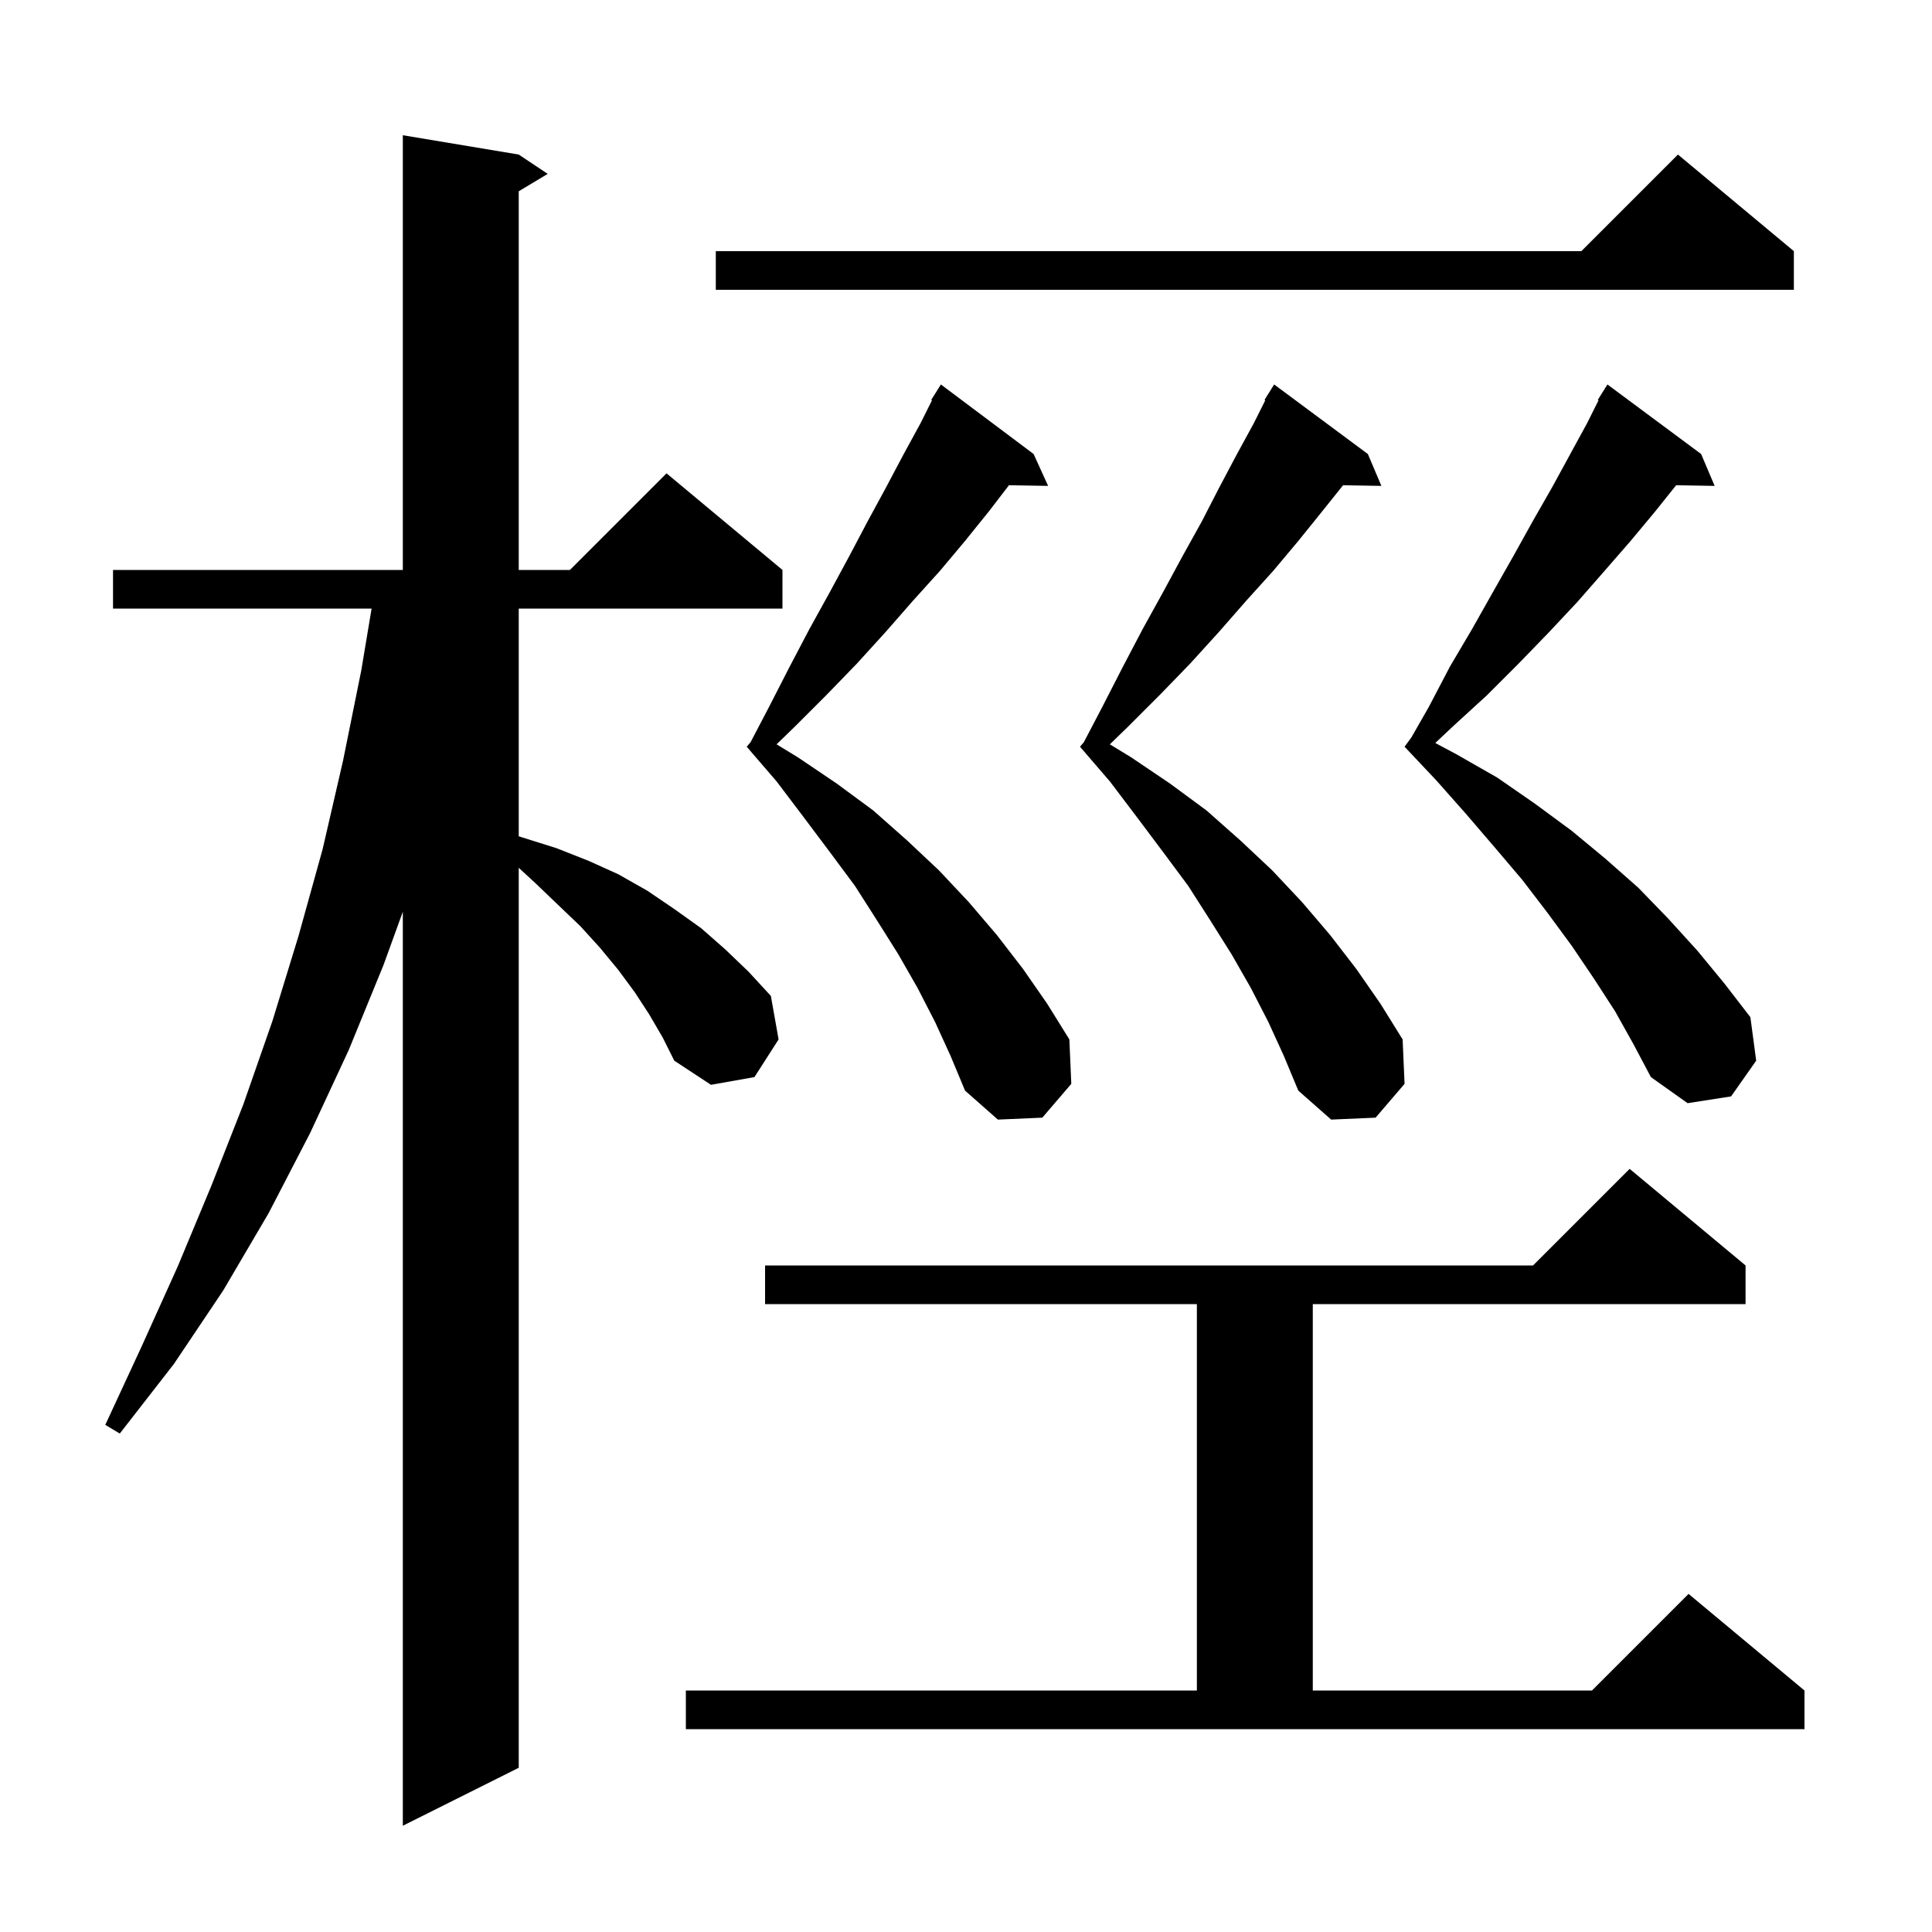 <svg xmlns="http://www.w3.org/2000/svg" xmlns:xlink="http://www.w3.org/1999/xlink" version="1.1" baseProfile="full" viewBox="0 0 200 200" width="200" height="200">
<g fill="black">
<path d="M 67.2 105.0 L 65.7 102.7 L 64.0 100.4 L 62.1 98.1 L 60.1 95.9 L 57.8 93.7 L 55.4 91.4 L 53.7 89.836 L 53.7 183.0 L 41.7 189.0 L 41.7 94.385 L 39.7 99.9 L 36.1 108.7 L 32.1 117.3 L 27.8 125.6 L 23.1 133.6 L 18.0 141.2 L 12.4 148.4 L 10.9 147.5 L 14.7 139.3 L 18.4 131.1 L 21.9 122.7 L 25.2 114.3 L 28.2 105.7 L 30.9 96.9 L 33.4 87.9 L 35.5 78.8 L 37.4 69.4 L 38.467 63.0 L 11.7 63.0 L 11.7 59.0 L 41.7 59.0 L 41.7 14.0 L 53.7 16.0 L 56.7 18.0 L 53.7 19.8 L 53.7 59.0 L 59.0 59.0 L 69.0 49.0 L 81.0 59.0 L 81.0 63.0 L 53.7 63.0 L 53.7 86.571 L 54.1 86.7 L 57.6 87.8 L 60.9 89.1 L 64.0 90.5 L 67.0 92.2 L 69.8 94.1 L 72.6 96.1 L 75.1 98.3 L 77.5 100.6 L 79.8 103.1 L 80.6 107.6 L 78.1 111.5 L 73.6 112.3 L 69.8 109.8 L 68.6 107.4 Z M 71.0 175.0 L 123.9 175.0 L 123.9 135.0 L 79.2 135.0 L 79.2 131.0 L 158.7 131.0 L 168.7 121.0 L 180.7 131.0 L 180.7 135.0 L 135.9 135.0 L 135.9 175.0 L 164.8 175.0 L 174.8 165.0 L 186.8 175.0 L 186.8 179.0 L 71.0 179.0 Z M 131.3 105.8 L 129.5 102.3 L 127.5 98.8 L 125.3 95.3 L 123.0 91.7 L 120.4 88.2 L 117.7 84.6 L 114.9 80.9 L 111.8 77.3 L 112.192 76.843 L 114.1 73.2 L 116.2 69.1 L 118.3 65.1 L 120.4 61.3 L 122.4 57.6 L 124.4 54.0 L 126.2 50.5 L 128.0 47.1 L 129.8 43.8 L 130.979 41.441 L 130.9 41.4 L 131.9 39.8 L 141.6 47.0 L 143.0 50.3 L 139.035 50.232 L 136.9 52.9 L 134.4 56.0 L 131.8 59.1 L 129.0 62.2 L 126.2 65.4 L 123.2 68.7 L 120.1 71.9 L 116.8 75.2 L 114.891 77.053 L 117.1 78.4 L 121.1 81.1 L 124.9 83.9 L 128.4 87.0 L 131.7 90.1 L 134.8 93.4 L 137.7 96.8 L 140.4 100.3 L 142.9 103.9 L 145.2 107.6 L 145.4 112.2 L 142.4 115.7 L 137.8 115.9 L 134.4 112.9 L 132.9 109.3 Z M 96.8 105.8 L 95.0 102.3 L 93.0 98.8 L 90.8 95.3 L 88.5 91.7 L 85.9 88.2 L 83.2 84.6 L 80.4 80.9 L 77.3 77.3 L 77.692 76.843 L 79.6 73.2 L 81.7 69.1 L 83.8 65.1 L 85.9 61.3 L 87.9 57.6 L 89.8 54.0 L 91.7 50.5 L 93.5 47.1 L 95.3 43.8 L 96.479 41.442 L 96.4 41.4 L 97.4 39.8 L 107.0 47.0 L 108.5 50.3 L 104.447 50.23 L 102.4 52.9 L 99.9 56.0 L 97.3 59.1 L 94.5 62.2 L 91.7 65.4 L 88.7 68.7 L 85.6 71.9 L 82.3 75.2 L 80.391 77.053 L 82.6 78.4 L 86.6 81.1 L 90.4 83.9 L 93.9 87.0 L 97.2 90.1 L 100.3 93.4 L 103.2 96.8 L 105.9 100.3 L 108.4 103.9 L 110.7 107.6 L 110.9 112.2 L 107.9 115.7 L 103.3 115.9 L 99.9 112.9 L 98.4 109.3 Z M 167.2 104.7 L 165.0 101.3 L 162.7 97.9 L 160.2 94.5 L 157.6 91.1 L 154.8 87.8 L 151.8 84.3 L 148.7 80.8 L 145.4 77.3 L 146.112 76.329 L 147.9 73.2 L 150.1 69.0 L 152.4 65.1 L 154.6 61.2 L 156.7 57.5 L 158.7 53.9 L 160.7 50.4 L 164.3 43.8 L 165.479 41.441 L 165.4 41.4 L 166.4 39.8 L 176.1 47.0 L 177.5 50.3 L 173.515 50.231 L 171.3 53.0 L 168.8 56.0 L 166.1 59.1 L 163.3 62.3 L 160.3 65.5 L 157.2 68.7 L 153.9 72.0 L 150.4 75.2 L 148.582 76.914 L 150.8 78.1 L 155.0 80.5 L 158.9 83.2 L 162.7 86.0 L 166.2 88.9 L 169.6 91.9 L 172.7 95.1 L 175.7 98.4 L 178.5 101.8 L 181.2 105.3 L 181.8 109.8 L 179.2 113.5 L 174.7 114.2 L 170.9 111.5 L 169.1 108.1 Z M 185.7 26.0 L 185.7 30.0 L 74.1 30.0 L 74.1 26.0 L 163.7 26.0 L 173.7 16.0 Z " />
</g>
</svg>
